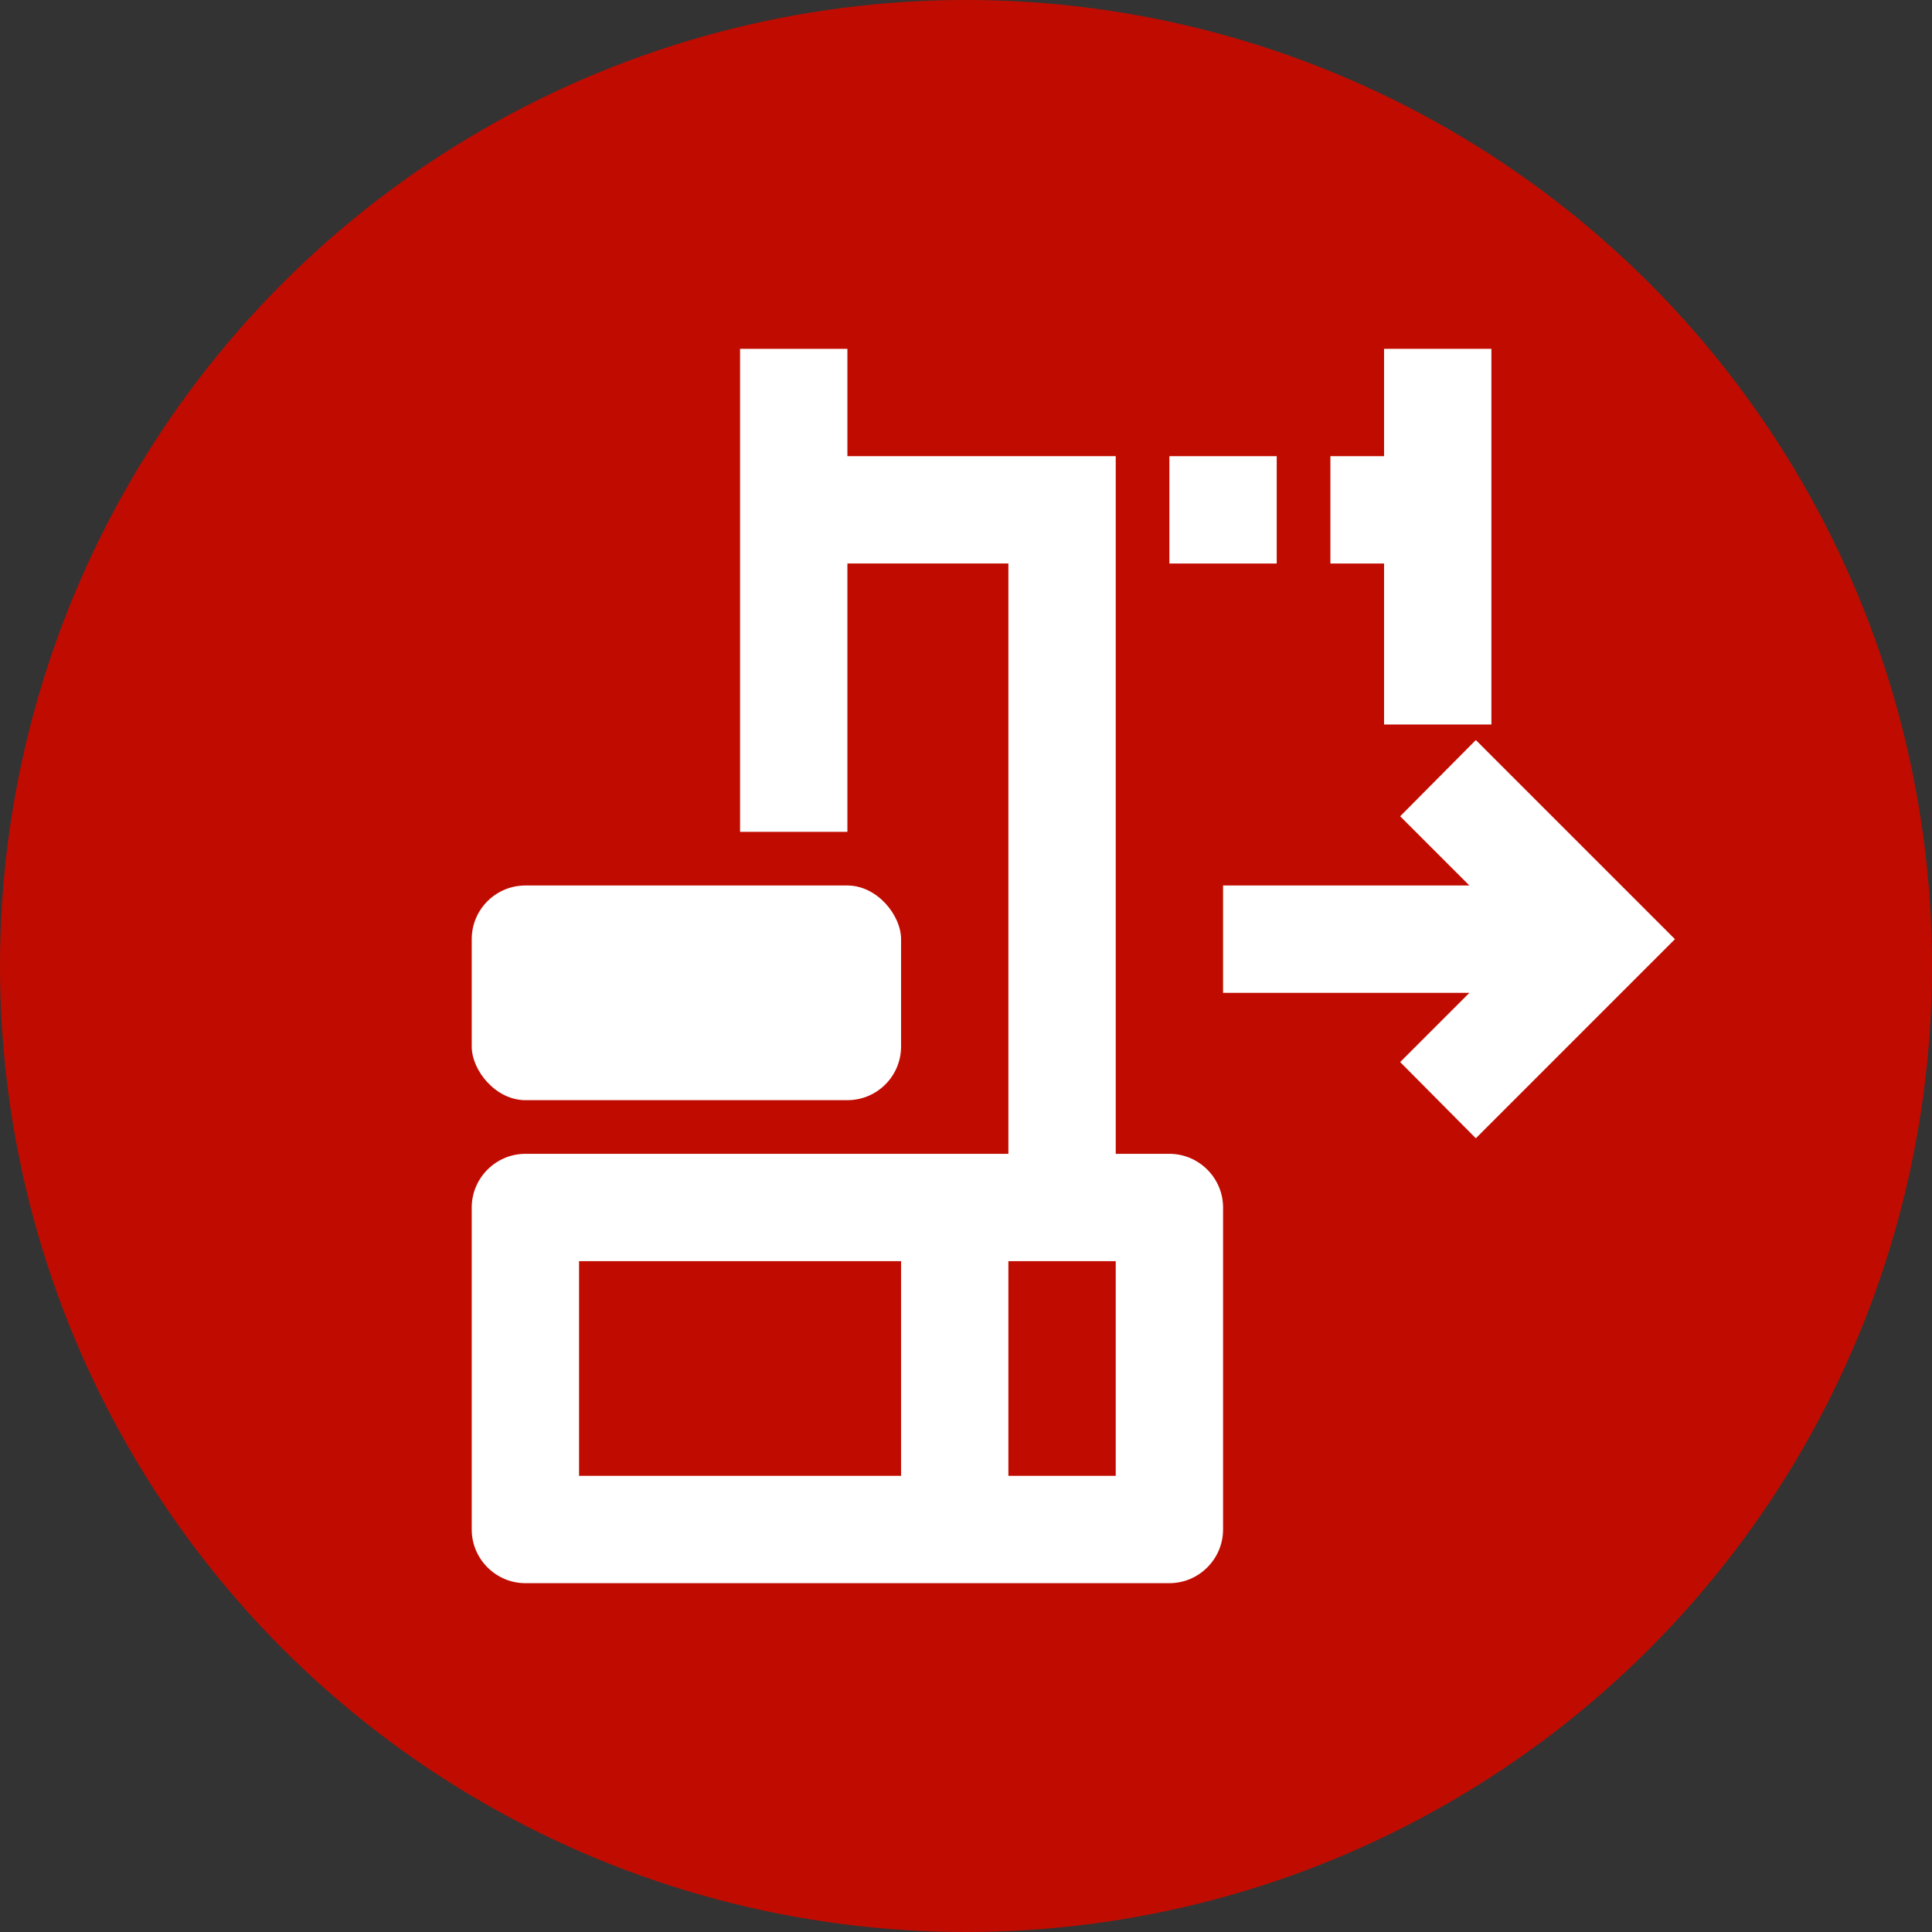 <?xml version="1.0" encoding="UTF-8"?><svg id="icon" xmlns="http://www.w3.org/2000/svg" width="36" height="36" viewBox="0 0 36 36"><rect x="0" y="0" width="36" height="36" fill="#333333" stroke="none"/><g id="a"><circle cx="18" cy="18" r="18" fill="#c00c00"/></g><path d="M21.79,21.5h-1v-13h-5v-2h-2v9h2v-5h3v11h-9c-.55,0-1,.45-1,1v6c0,.55.45,1,1,1h12c.55,0,1-.45,1-1v-6c0-.55-.45-1-1-1ZM10.79,23.5h6v4h-6v-4ZM20.79,27.5h-2v-4h2v4Z" fill="#fff"/><rect x="21.79" y="8.5" width="2" height="2" fill="#fff"/><polygon points="25.79 13.5 27.79 13.5 27.79 6.5 25.79 6.5 25.79 8.5 24.79 8.5 24.79 10.5 25.79 10.5 25.79 13.5" fill="#fff"/><rect x="8.79" y="16.5" width="8" height="4" rx="1" ry="1" fill="#fff"/><polygon points="27.5 13.79 26.09 15.21 27.38 16.5 22.79 16.5 22.79 18.5 27.38 18.5 26.09 19.79 27.5 21.21 31.21 17.5 27.5 13.79" fill="#fff"/></svg>